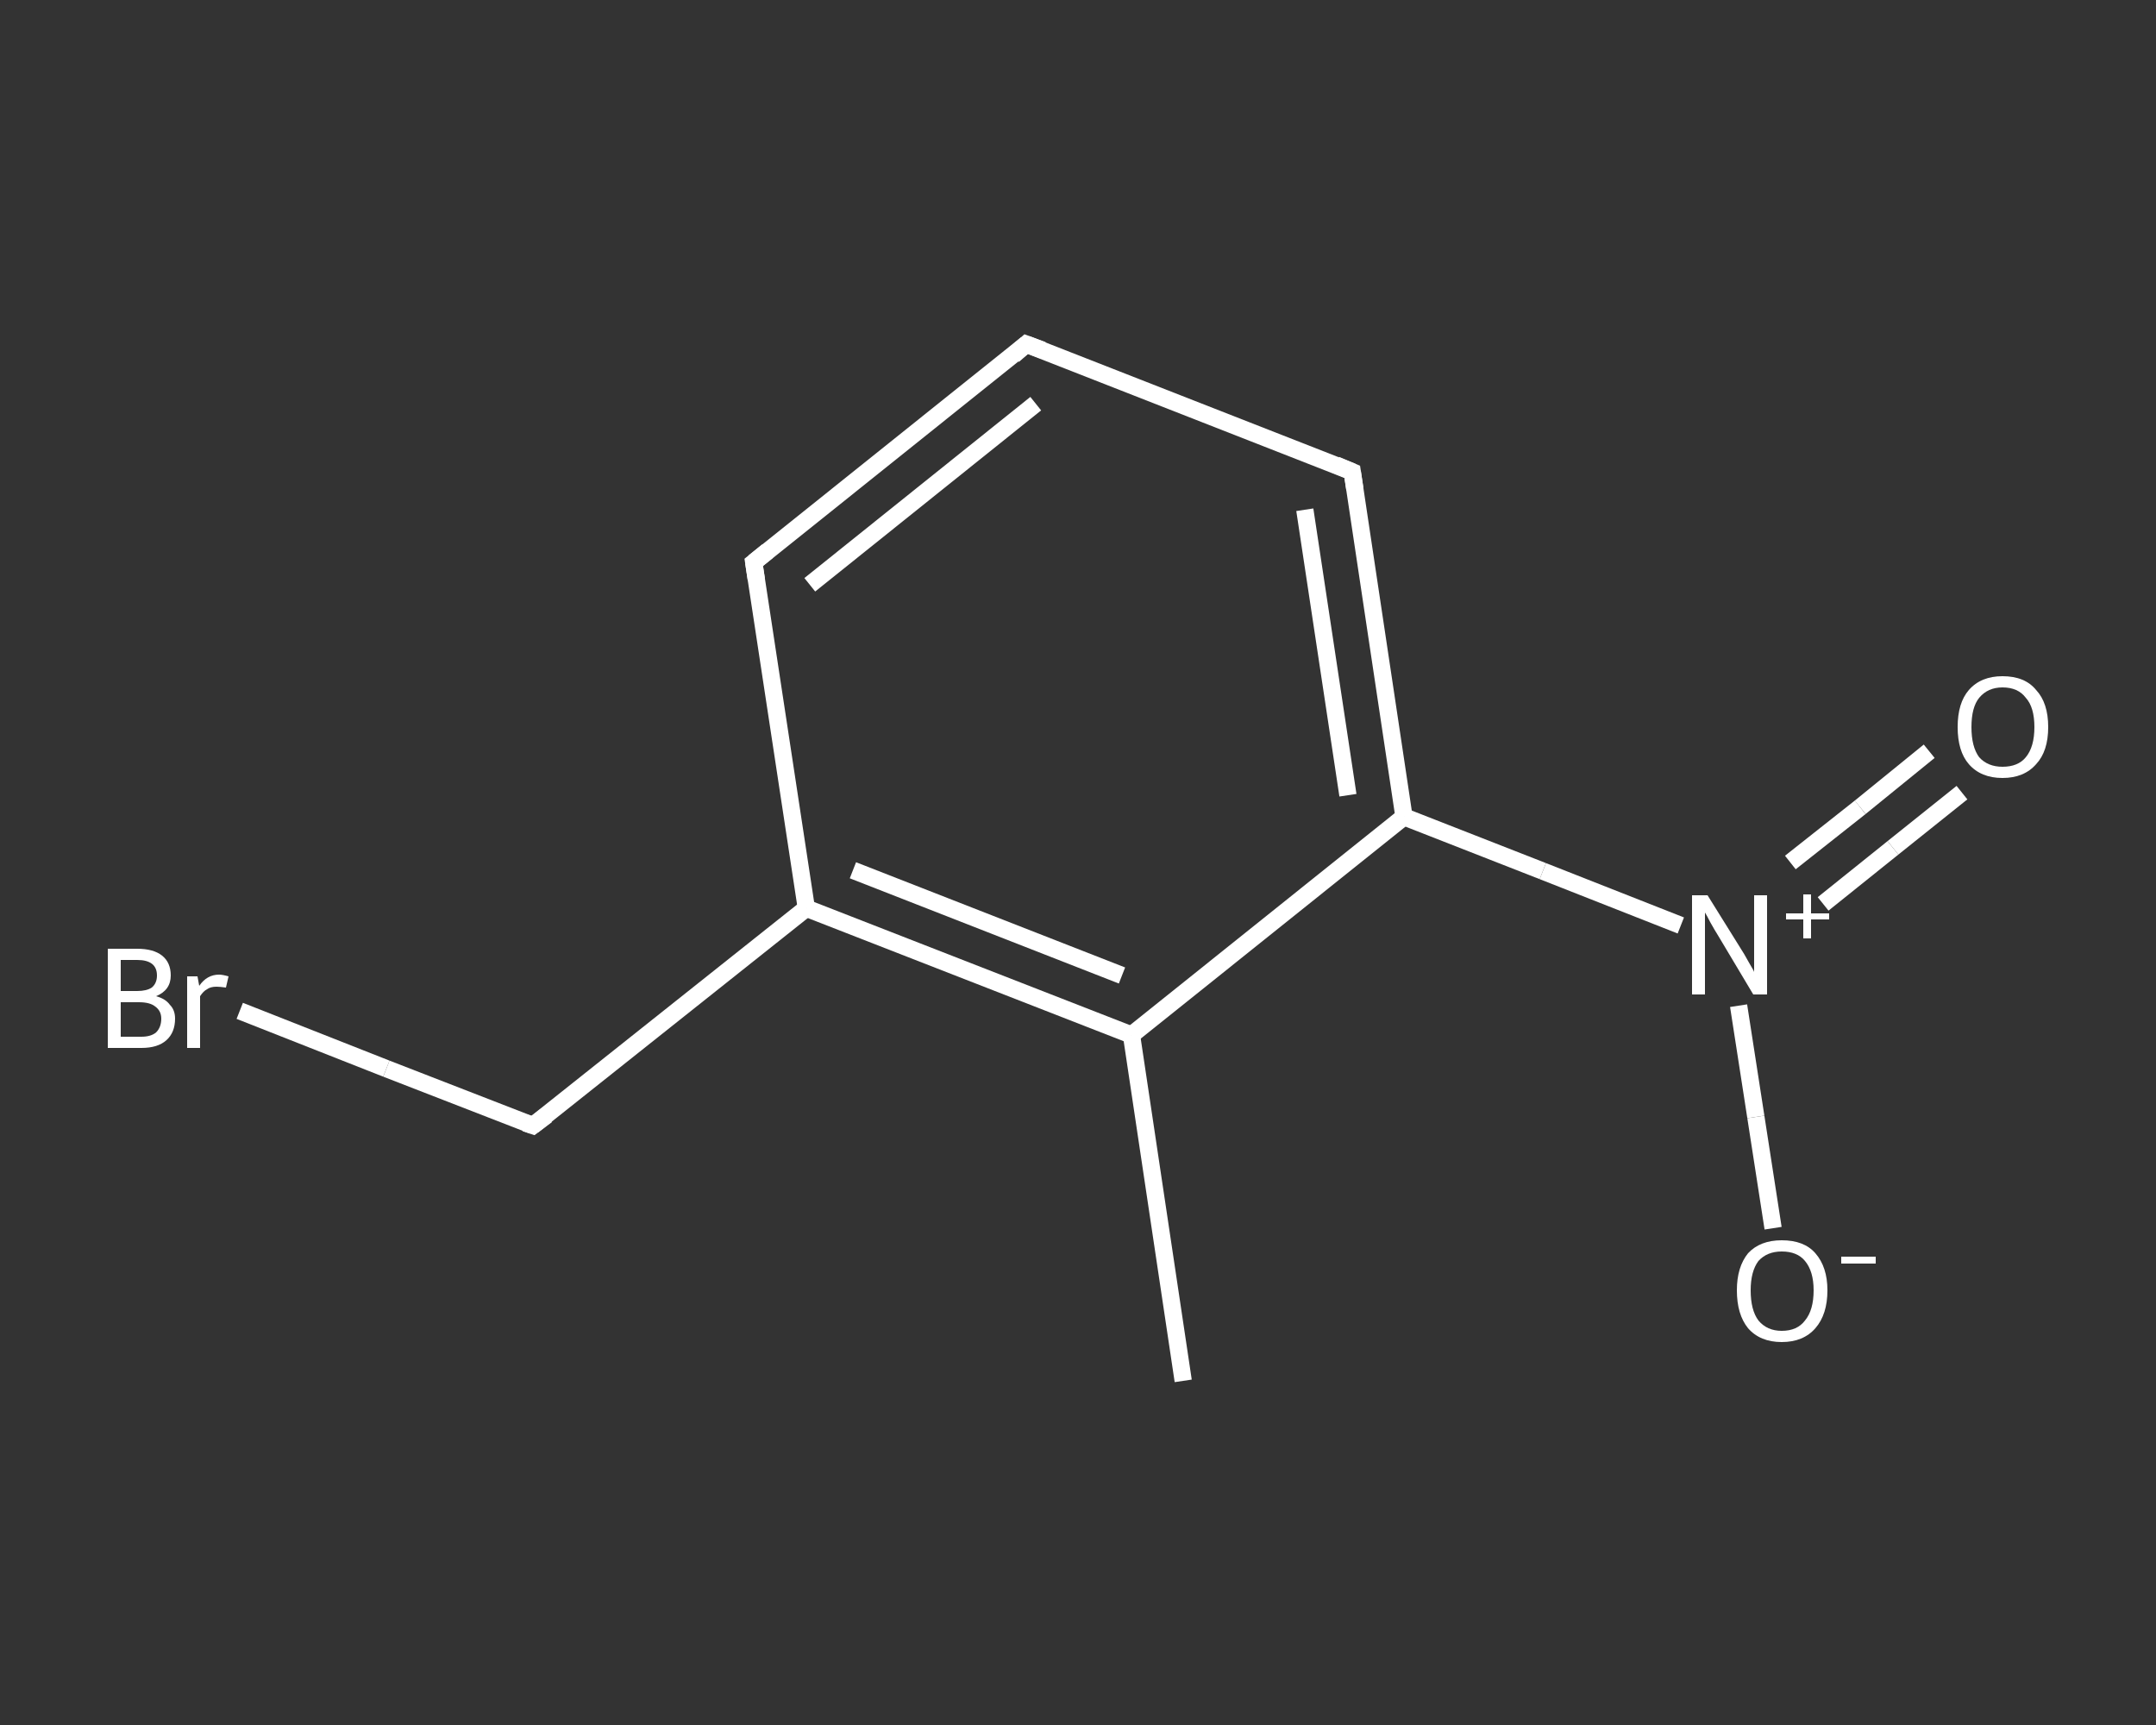 <?xml version='1.0' encoding='iso-8859-1'?>
<svg version='1.1' baseProfile='full'
              xmlns='http://www.w3.org/2000/svg'
                      xmlns:rdkit='http://www.rdkit.org/xml'
                      xmlns:xlink='http://www.w3.org/1999/xlink'
                  xml:space='preserve'
width='250px' height='200px' viewBox='0 0 250 200'>
<rect x="0" y="0" width="250" height="200" fill="#333333" stroke="none"/>
<!-- END OF HEADER -->
<rect style='opacity:1.0;fill:transparent;stroke:none' width='250.0' height='200.0' x='0.0' y='0.0'> </rect>
<path class='bond-0 atom-0 atom-1' d='M 137.2,160.1 L 131.2,120.0' style='fill:none;fill-rule:evenodd;stroke:#FFFFFF;stroke-width:2.0px;stroke-linecap:butt;stroke-linejoin:miter;stroke-opacity:1' />
<path class='bond-1 atom-1 atom-2' d='M 131.2,120.0 L 93.5,105.3' style='fill:none;fill-rule:evenodd;stroke:#FFFFFF;stroke-width:2.0px;stroke-linecap:butt;stroke-linejoin:miter;stroke-opacity:1' />
<path class='bond-1 atom-1 atom-2' d='M 130.1,113.1 L 98.9,100.9' style='fill:none;fill-rule:evenodd;stroke:#FFFFFF;stroke-width:2.0px;stroke-linecap:butt;stroke-linejoin:miter;stroke-opacity:1' />
<path class='bond-2 atom-2 atom-3' d='M 93.5,105.3 L 61.8,130.5' style='fill:none;fill-rule:evenodd;stroke:#FFFFFF;stroke-width:2.0px;stroke-linecap:butt;stroke-linejoin:miter;stroke-opacity:1' />
<path class='bond-3 atom-3 atom-4' d='M 61.8,130.5 L 44.8,123.9' style='fill:none;fill-rule:evenodd;stroke:#FFFFFF;stroke-width:2.0px;stroke-linecap:butt;stroke-linejoin:miter;stroke-opacity:1' />
<path class='bond-3 atom-3 atom-4' d='M 44.8,123.9 L 27.8,117.2' style='fill:none;fill-rule:evenodd;stroke:#FFFFFF;stroke-width:2.0px;stroke-linecap:butt;stroke-linejoin:miter;stroke-opacity:1' />
<path class='bond-4 atom-2 atom-5' d='M 93.5,105.3 L 87.4,65.2' style='fill:none;fill-rule:evenodd;stroke:#FFFFFF;stroke-width:2.0px;stroke-linecap:butt;stroke-linejoin:miter;stroke-opacity:1' />
<path class='bond-5 atom-5 atom-6' d='M 87.4,65.2 L 119.0,39.9' style='fill:none;fill-rule:evenodd;stroke:#FFFFFF;stroke-width:2.0px;stroke-linecap:butt;stroke-linejoin:miter;stroke-opacity:1' />
<path class='bond-5 atom-5 atom-6' d='M 93.9,67.8 L 120.1,46.8' style='fill:none;fill-rule:evenodd;stroke:#FFFFFF;stroke-width:2.0px;stroke-linecap:butt;stroke-linejoin:miter;stroke-opacity:1' />
<path class='bond-6 atom-6 atom-7' d='M 119.0,39.9 L 156.8,54.7' style='fill:none;fill-rule:evenodd;stroke:#FFFFFF;stroke-width:2.0px;stroke-linecap:butt;stroke-linejoin:miter;stroke-opacity:1' />
<path class='bond-7 atom-7 atom-8' d='M 156.8,54.7 L 162.8,94.7' style='fill:none;fill-rule:evenodd;stroke:#FFFFFF;stroke-width:2.0px;stroke-linecap:butt;stroke-linejoin:miter;stroke-opacity:1' />
<path class='bond-7 atom-7 atom-8' d='M 151.3,59.1 L 156.3,92.2' style='fill:none;fill-rule:evenodd;stroke:#FFFFFF;stroke-width:2.0px;stroke-linecap:butt;stroke-linejoin:miter;stroke-opacity:1' />
<path class='bond-8 atom-8 atom-9' d='M 162.8,94.7 L 178.9,101.0' style='fill:none;fill-rule:evenodd;stroke:#FFFFFF;stroke-width:2.0px;stroke-linecap:butt;stroke-linejoin:miter;stroke-opacity:1' />
<path class='bond-8 atom-8 atom-9' d='M 178.9,101.0 L 194.9,107.3' style='fill:none;fill-rule:evenodd;stroke:#FFFFFF;stroke-width:2.0px;stroke-linecap:butt;stroke-linejoin:miter;stroke-opacity:1' />
<path class='bond-9 atom-9 atom-10' d='M 211.4,104.8 L 219.5,98.3' style='fill:none;fill-rule:evenodd;stroke:#FFFFFF;stroke-width:2.0px;stroke-linecap:butt;stroke-linejoin:miter;stroke-opacity:1' />
<path class='bond-9 atom-9 atom-10' d='M 219.5,98.3 L 227.5,91.9' style='fill:none;fill-rule:evenodd;stroke:#FFFFFF;stroke-width:2.0px;stroke-linecap:butt;stroke-linejoin:miter;stroke-opacity:1' />
<path class='bond-9 atom-9 atom-10' d='M 207.6,100.0 L 215.7,93.6' style='fill:none;fill-rule:evenodd;stroke:#FFFFFF;stroke-width:2.0px;stroke-linecap:butt;stroke-linejoin:miter;stroke-opacity:1' />
<path class='bond-9 atom-9 atom-10' d='M 215.7,93.6 L 223.7,87.1' style='fill:none;fill-rule:evenodd;stroke:#FFFFFF;stroke-width:2.0px;stroke-linecap:butt;stroke-linejoin:miter;stroke-opacity:1' />
<path class='bond-10 atom-9 atom-11' d='M 201.6,116.6 L 203.6,129.5' style='fill:none;fill-rule:evenodd;stroke:#FFFFFF;stroke-width:2.0px;stroke-linecap:butt;stroke-linejoin:miter;stroke-opacity:1' />
<path class='bond-10 atom-9 atom-11' d='M 203.6,129.5 L 205.6,142.4' style='fill:none;fill-rule:evenodd;stroke:#FFFFFF;stroke-width:2.0px;stroke-linecap:butt;stroke-linejoin:miter;stroke-opacity:1' />
<path class='bond-11 atom-8 atom-1' d='M 162.8,94.7 L 131.2,120.0' style='fill:none;fill-rule:evenodd;stroke:#FFFFFF;stroke-width:2.0px;stroke-linecap:butt;stroke-linejoin:miter;stroke-opacity:1' />
<path d='M 63.4,129.3 L 61.8,130.5 L 60.9,130.2' style='fill:none;stroke:#FFFFFF;stroke-width:2.0px;stroke-linecap:butt;stroke-linejoin:miter;stroke-opacity:1;' />
<path d='M 87.7,67.2 L 87.4,65.2 L 89.0,63.9' style='fill:none;stroke:#FFFFFF;stroke-width:2.0px;stroke-linecap:butt;stroke-linejoin:miter;stroke-opacity:1;' />
<path d='M 117.5,41.2 L 119.0,39.9 L 120.9,40.6' style='fill:none;stroke:#FFFFFF;stroke-width:2.0px;stroke-linecap:butt;stroke-linejoin:miter;stroke-opacity:1;' />
<path d='M 154.9,53.9 L 156.8,54.7 L 157.1,56.7' style='fill:none;stroke:#FFFFFF;stroke-width:2.0px;stroke-linecap:butt;stroke-linejoin:miter;stroke-opacity:1;' />
<path class='atom-4' d='M 18.1 115.5
Q 19.2 115.8, 19.7 116.5
Q 20.3 117.1, 20.3 118.1
Q 20.3 119.7, 19.3 120.6
Q 18.3 121.5, 16.4 121.5
L 12.5 121.5
L 12.5 110.0
L 15.9 110.0
Q 17.8 110.0, 18.8 110.8
Q 19.8 111.6, 19.8 113.1
Q 19.8 114.8, 18.1 115.5
M 14.0 111.3
L 14.0 114.9
L 15.9 114.9
Q 17.0 114.9, 17.6 114.5
Q 18.2 114.0, 18.2 113.1
Q 18.2 111.3, 15.9 111.3
L 14.0 111.3
M 16.4 120.2
Q 17.5 120.2, 18.1 119.7
Q 18.7 119.1, 18.7 118.1
Q 18.7 117.2, 18.0 116.7
Q 17.4 116.2, 16.1 116.2
L 14.0 116.2
L 14.0 120.2
L 16.4 120.2
' fill='#FFFFFF'/>
<path class='atom-4' d='M 22.9 113.2
L 23.1 114.3
Q 24.0 113.0, 25.4 113.0
Q 25.8 113.0, 26.5 113.2
L 26.2 114.5
Q 25.5 114.4, 25.1 114.4
Q 24.4 114.4, 24.0 114.7
Q 23.6 114.9, 23.2 115.5
L 23.2 121.5
L 21.7 121.5
L 21.7 113.2
L 22.9 113.2
' fill='#FFFFFF'/>
<path class='atom-9' d='M 198.0 103.8
L 201.8 109.9
Q 202.2 110.5, 202.8 111.6
Q 203.4 112.6, 203.4 112.7
L 203.4 103.8
L 204.9 103.8
L 204.9 115.3
L 203.3 115.3
L 199.3 108.6
Q 198.8 107.8, 198.3 106.9
Q 197.9 106.1, 197.7 105.8
L 197.7 115.3
L 196.2 115.3
L 196.2 103.8
L 198.0 103.8
' fill='#FFFFFF'/>
<path class='atom-9' d='M 207.1 105.9
L 209.1 105.9
L 209.1 103.7
L 210.0 103.7
L 210.0 105.9
L 212.1 105.9
L 212.1 106.6
L 210.0 106.6
L 210.0 108.8
L 209.1 108.8
L 209.1 106.6
L 207.1 106.6
L 207.1 105.9
' fill='#FFFFFF'/>
<path class='atom-10' d='M 227.0 84.3
Q 227.0 81.5, 228.3 80.0
Q 229.7 78.4, 232.2 78.4
Q 234.8 78.4, 236.1 80.0
Q 237.5 81.5, 237.5 84.3
Q 237.5 87.1, 236.1 88.6
Q 234.7 90.2, 232.2 90.2
Q 229.7 90.2, 228.3 88.6
Q 227.0 87.1, 227.0 84.3
M 232.2 88.9
Q 234.0 88.9, 234.9 87.8
Q 235.9 86.6, 235.9 84.3
Q 235.9 82.0, 234.9 80.9
Q 234.0 79.7, 232.2 79.7
Q 230.5 79.7, 229.5 80.9
Q 228.6 82.0, 228.6 84.3
Q 228.6 86.6, 229.5 87.8
Q 230.5 88.9, 232.2 88.9
' fill='#FFFFFF'/>
<path class='atom-11' d='M 201.4 149.6
Q 201.4 146.9, 202.7 145.3
Q 204.1 143.8, 206.6 143.8
Q 209.2 143.8, 210.5 145.3
Q 211.9 146.9, 211.9 149.6
Q 211.9 152.4, 210.5 154.0
Q 209.1 155.6, 206.6 155.6
Q 204.1 155.6, 202.7 154.0
Q 201.4 152.4, 201.4 149.6
M 206.6 154.3
Q 208.4 154.3, 209.3 153.1
Q 210.3 151.9, 210.3 149.6
Q 210.3 147.4, 209.3 146.2
Q 208.4 145.1, 206.6 145.1
Q 204.9 145.1, 203.9 146.2
Q 203.0 147.4, 203.0 149.6
Q 203.0 151.9, 203.9 153.1
Q 204.9 154.3, 206.6 154.3
' fill='#FFFFFF'/>
<path class='atom-11' d='M 213.5 145.7
L 217.5 145.7
L 217.5 146.5
L 213.5 146.5
L 213.5 145.7
' fill='#FFFFFF'/>
</svg>
